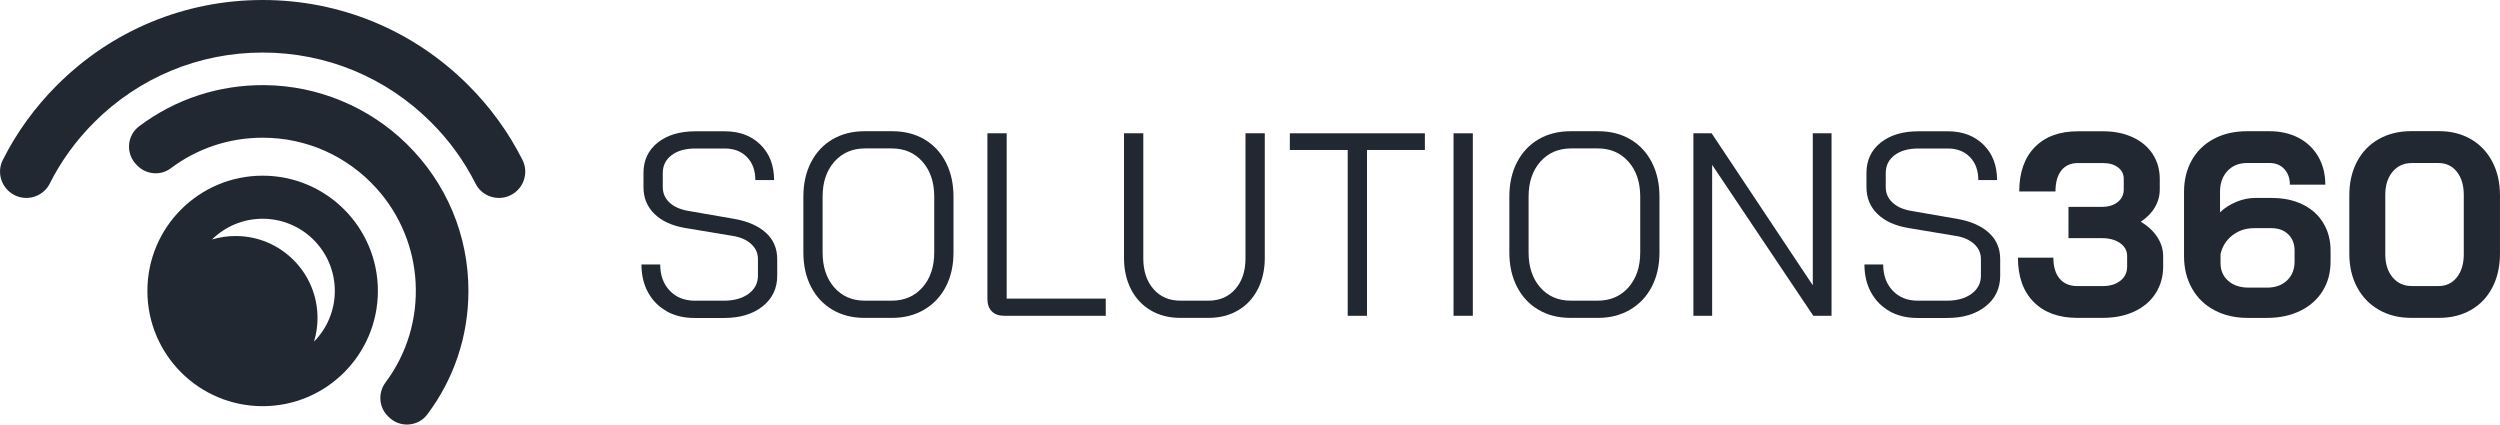 <?xml version="1.0" encoding="UTF-8"?>
<svg xmlns="http://www.w3.org/2000/svg" id="Warstwa_2" data-name="Warstwa 2" viewBox="0 0 986.16 167.47">
  <defs>
    <style>
      .cls-1 {
        fill: #222831;
      }
    </style>
  </defs>
  <g id="Warstwa_1-2" data-name="Warstwa 1">
    <g>
      <g>
        <g>
          <path class="cls-1" d="M153.35,164.5l-.38-.38c-3.59-3.59-3.9-9.24-.86-13.31,8.38-11.23,12.59-24.99,11.84-39.35-.72-13.71-6.16-26.85-15.35-37.06-11.63-12.92-27.76-20.08-44.99-20.08-13.25,0-25.86,4.24-36.26,12.07-3.98,3-9.59,2.51-13.11-1.01l-.38-.38c-4.32-4.32-3.88-11.49,1-15.17,14.19-10.7,31.43-16.42,49.55-16.25,20.92.2,41.08,8.55,56.02,23.2,15.7,15.39,24.35,36.01,24.35,57.97,0,17.81-5.7,34.75-16.23,48.73-3.68,4.89-10.86,5.35-15.19,1.02Z"></path>
          <path class="cls-1" d="M200.54,77.38c-4.95,1.91-10.57-.22-12.96-4.96-4.48-8.9-10.35-17-17.5-24.15-17.76-17.76-41.37-27.54-66.48-27.54s-48.72,9.78-66.48,27.54c-7.15,7.15-13.02,15.25-17.5,24.15-2.39,4.74-8.01,6.87-12.96,4.96h0c-5.7-2.2-8.3-8.84-5.55-14.29,5.47-10.87,12.63-20.75,21.36-29.48C44.13,11.94,72.95,0,103.6,0s59.47,11.94,81.14,33.61c8.73,8.73,15.88,18.61,21.36,29.48,2.75,5.46.14,12.1-5.55,14.29h0Z"></path>
        </g>
        <path class="cls-1" d="M103.6,69.3c-25.1,0-45.46,20.35-45.46,45.46s20.35,45.46,45.46,45.46,45.46-20.35,45.46-45.46-20.35-45.46-45.46-45.46ZM123.88,134.72c.89-2.95,1.37-6.08,1.37-9.31,0-17.84-14.47-32.31-32.31-32.31-3.24,0-6.36.48-9.31,1.37,5.14-5.06,12.19-8.18,19.97-8.18,15.72,0,28.47,12.75,28.47,28.47,0,7.78-3.12,14.83-8.18,19.97Z"></path>
      </g>
      <g>
        <path class="cls-1" d="M263,122.77c-3.15-1.75-5.6-4.22-7.35-7.4-1.75-3.19-2.62-6.87-2.62-11.06h7.4c0,4.25,1.25,7.7,3.75,10.34,2.5,2.64,5.81,3.96,9.92,3.96h11.41c4.05,0,7.3-.91,9.77-2.72,2.47-1.81,3.7-4.2,3.7-7.15v-6.58c0-2.33-.91-4.32-2.72-5.96-1.82-1.65-4.3-2.71-7.46-3.19l-18.51-3.08c-5.21-.89-9.25-2.74-12.14-5.55-2.88-2.81-4.32-6.34-4.32-10.59v-5.55c0-5,1.87-9,5.6-11.98,3.74-2.98,8.69-4.47,14.86-4.47h11.62c5.83,0,10.52,1.77,14.09,5.3,3.57,3.53,5.35,8.17,5.35,13.93h-7.4c0-3.77-1.1-6.79-3.29-9.05-2.2-2.26-5.11-3.39-8.74-3.39h-11.62c-3.91,0-7.03.87-9.36,2.62-2.33,1.75-3.5,4.1-3.5,7.05v5.55c0,2.4.88,4.42,2.62,6.07,1.75,1.65,4.17,2.74,7.25,3.29l18.41,3.19c5.35.96,9.5,2.8,12.44,5.5,2.95,2.71,4.42,6.15,4.42,10.34v6.58c0,5.01-1.92,9.03-5.76,12.08-3.84,3.05-8.88,4.58-15.12,4.58h-11.83c-4.11,0-7.75-.88-10.9-2.62Z"></path>
        <path class="cls-1" d="M328.41,122.2c-3.64-2.12-6.46-5.14-8.48-9.05-2.02-3.91-3.03-8.43-3.03-13.57v-22.01c0-5.14,1.01-9.67,3.03-13.57,2.02-3.91,4.85-6.92,8.48-9.05,3.63-2.12,7.85-3.19,12.65-3.19h10.9c4.8,0,9.01,1.06,12.65,3.19,3.63,2.13,6.46,5.14,8.48,9.05,2.02,3.91,3.03,8.43,3.03,13.57v22.01c0,5.14-1.01,9.65-3.03,13.52-2.02,3.87-4.87,6.89-8.54,9.05-3.67,2.16-7.87,3.24-12.6,3.24h-11c-4.73,0-8.91-1.06-12.55-3.19ZM351.75,118.6c5,0,9.05-1.75,12.14-5.24,3.08-3.5,4.63-8.09,4.63-13.78v-22.01c0-5.69-1.54-10.28-4.63-13.78-3.08-3.5-7.13-5.24-12.14-5.24h-10.49c-5,0-9.05,1.75-12.14,5.24-3.08,3.5-4.63,8.09-4.63,13.78v22.01c0,5.69,1.52,10.28,4.58,13.78,3.05,3.5,7.08,5.24,12.08,5.24h10.59Z"></path>
        <path class="cls-1" d="M391.24,122.82c-1.17-1.16-1.75-2.81-1.75-4.94V52.58h7.61v65.2h39.08v6.79h-40c-2.13,0-3.77-.58-4.94-1.75Z"></path>
        <path class="cls-1" d="M453.98,122.46c-3.36-1.95-5.97-4.73-7.82-8.33-1.85-3.6-2.78-7.73-2.78-12.39v-49.16h7.61v49.36c0,5.01,1.34,9.03,4.01,12.08,2.67,3.05,6.2,4.58,10.59,4.58h11.11c4.39,0,7.92-1.52,10.59-4.58,2.67-3.05,4.01-7.08,4.01-12.08v-49.36h7.61v49.16c0,4.66-.93,8.79-2.78,12.39-1.85,3.6-4.46,6.38-7.82,8.33-3.36,1.96-7.23,2.93-11.62,2.93h-11.11c-4.39,0-8.26-.98-11.62-2.93Z"></path>
        <path class="cls-1" d="M531.62,59.16h-22.83v-6.58h53.27v6.58h-22.83v65.41h-7.61V59.16Z"></path>
        <path class="cls-1" d="M573.37,52.58h7.61v71.99h-7.61V52.58Z"></path>
        <path class="cls-1" d="M606.89,122.2c-3.64-2.12-6.46-5.14-8.48-9.05-2.02-3.91-3.03-8.43-3.03-13.57v-22.01c0-5.14,1.01-9.67,3.03-13.57,2.02-3.91,4.85-6.92,8.48-9.05,3.63-2.12,7.85-3.19,12.65-3.19h10.9c4.8,0,9.01,1.06,12.65,3.19,3.63,2.13,6.46,5.14,8.48,9.05,2.02,3.91,3.03,8.43,3.03,13.57v22.01c0,5.14-1.01,9.65-3.03,13.52-2.02,3.87-4.87,6.89-8.54,9.05-3.67,2.16-7.87,3.24-12.6,3.24h-11c-4.73,0-8.91-1.06-12.55-3.19ZM630.24,118.6c5,0,9.05-1.75,12.14-5.24,3.08-3.5,4.63-8.09,4.63-13.78v-22.01c0-5.69-1.54-10.28-4.63-13.78-3.08-3.5-7.13-5.24-12.14-5.24h-10.49c-5,0-9.05,1.75-12.14,5.24s-4.63,8.09-4.63,13.78v22.01c0,5.69,1.52,10.28,4.58,13.78,3.05,3.5,7.08,5.24,12.08,5.24h10.59Z"></path>
        <path class="cls-1" d="M667.98,52.58h7.2l39.9,59.96v-59.96h7.4v71.99h-7.2l-39.9-59.54v59.54h-7.4V52.58Z"></path>
        <path class="cls-1" d="M745.42,122.77c-3.15-1.75-5.6-4.22-7.35-7.4-1.75-3.19-2.62-6.87-2.62-11.06h7.4c0,4.25,1.25,7.7,3.75,10.34,2.5,2.64,5.81,3.96,9.92,3.96h11.41c4.05,0,7.3-.91,9.77-2.72,2.47-1.81,3.7-4.2,3.7-7.15v-6.58c0-2.33-.91-4.32-2.72-5.96-1.82-1.65-4.3-2.71-7.46-3.19l-18.51-3.08c-5.21-.89-9.25-2.74-12.14-5.55-2.88-2.81-4.32-6.34-4.32-10.59v-5.55c0-5,1.87-9,5.6-11.98,3.74-2.98,8.69-4.47,14.86-4.47h11.62c5.83,0,10.52,1.77,14.09,5.3,3.57,3.53,5.35,8.17,5.35,13.93h-7.4c0-3.77-1.1-6.79-3.29-9.05-2.2-2.26-5.11-3.39-8.74-3.39h-11.62c-3.91,0-7.03.87-9.36,2.62-2.33,1.75-3.5,4.1-3.5,7.05v5.55c0,2.4.88,4.42,2.62,6.07,1.75,1.65,4.17,2.74,7.25,3.29l18.41,3.19c5.35.96,9.5,2.8,12.44,5.5,2.95,2.71,4.42,6.15,4.42,10.34v6.58c0,5.01-1.92,9.03-5.76,12.08-3.84,3.05-8.88,4.58-15.12,4.58h-11.83c-4.11,0-7.75-.88-10.9-2.62Z"></path>
        <path class="cls-1" d="M850.98,93.51c1.54,2.4,2.31,4.9,2.31,7.51v4.11c0,3.98-1,7.51-2.98,10.59-1.99,3.08-4.78,5.47-8.38,7.15-3.6,1.68-7.76,2.52-12.5,2.52h-9.98c-7.34,0-13.08-2.09-17.23-6.27-4.15-4.18-6.22-10.01-6.22-17.48h13.98c0,3.57.82,6.32,2.47,8.28,1.65,1.95,3.98,2.93,6.99,2.93h9.98c2.88,0,5.21-.7,6.99-2.11,1.78-1.4,2.67-3.27,2.67-5.6v-4.11c0-2.12-.93-3.84-2.78-5.14-1.85-1.3-4.25-1.95-7.2-1.95h-13.16v-12.34h13.16c2.6,0,4.7-.63,6.27-1.9,1.58-1.27,2.37-2.93,2.37-4.99v-4.11c0-1.92-.75-3.44-2.26-4.58-1.51-1.13-3.46-1.7-5.86-1.7h-9.97c-2.81,0-4.99.98-6.53,2.93-1.54,1.96-2.31,4.72-2.31,8.28h-14.29c0-7.47,2.04-13.3,6.12-17.48,4.08-4.18,9.75-6.27,17.02-6.27h9.97c4.39,0,8.28.79,11.67,2.37,3.39,1.58,6.02,3.79,7.87,6.63,1.85,2.85,2.78,6.12,2.78,9.82v4.11c0,2.54-.65,4.9-1.95,7.1-1.3,2.19-3.16,4.08-5.55,5.66,2.81,1.65,4.99,3.67,6.53,6.07Z"></path>
        <path class="cls-1" d="M873.5,122.36c-3.81-2.02-6.75-4.88-8.84-8.59-2.09-3.7-3.14-7.95-3.14-12.75v-25.3c0-4.73,1.03-8.91,3.08-12.55,2.06-3.63,4.97-6.44,8.74-8.43,3.77-1.99,8.12-2.98,13.06-2.98h8.84c4.32,0,8.14.88,11.47,2.62,3.32,1.75,5.91,4.22,7.76,7.4,1.85,3.19,2.78,6.87,2.78,11.06h-13.98c0-2.54-.74-4.59-2.21-6.17-1.48-1.58-3.41-2.37-5.81-2.37h-8.84c-3.22,0-5.81,1.05-7.76,3.14-1.96,2.09-2.93,4.85-2.93,8.28v8.02c1.78-1.71,3.92-3.08,6.43-4.11,2.5-1.03,4.92-1.54,7.25-1.54h6.79c4.59,0,8.64.86,12.14,2.57,3.5,1.71,6.2,4.15,8.12,7.3,1.92,3.16,2.88,6.79,2.88,10.9v4.22c0,4.46-1.05,8.37-3.14,11.72-2.09,3.36-5.04,5.97-8.84,7.82-3.8,1.85-8.17,2.78-13.11,2.78h-7.51c-5.01,0-9.41-1.01-13.21-3.03ZM894.23,113.46c3.29,0,5.93-.94,7.92-2.83,1.99-1.88,2.98-4.4,2.98-7.56v-4.22c0-2.67-.84-4.82-2.52-6.43-1.68-1.61-3.89-2.42-6.63-2.42h-6.79c-3.29,0-6.15.94-8.59,2.83-2.43,1.89-4,4.37-4.68,7.46v3.5c0,2.88,1.01,5.21,3.03,6.99,2.02,1.78,4.68,2.67,7.97,2.67h7.3Z"></path>
        <path class="cls-1" d="M938.45,122.25c-3.7-2.09-6.58-5.06-8.64-8.9-2.06-3.84-3.09-8.26-3.09-13.27v-23.04c0-5,1.01-9.43,3.03-13.27,2.02-3.84,4.88-6.8,8.59-8.9,3.7-2.09,7.99-3.14,12.85-3.14h10.9c4.73,0,8.91,1.05,12.55,3.14,3.63,2.09,6.46,5.06,8.48,8.9,2.02,3.84,3.03,8.26,3.03,13.27v23.04c0,5.01-1,9.43-2.98,13.27-1.99,3.84-4.8,6.81-8.43,8.9-3.64,2.09-7.85,3.14-12.65,3.14h-10.9c-4.8,0-9.05-1.04-12.75-3.14ZM961.89,112.84c3.02,0,5.43-1.15,7.25-3.44,1.82-2.3,2.73-5.33,2.73-9.1v-23.45c0-3.77-.91-6.8-2.73-9.1-1.82-2.29-4.23-3.44-7.25-3.44h-10.49c-3.16,0-5.69,1.15-7.61,3.44-1.92,2.3-2.88,5.33-2.88,9.1v23.45c0,3.77.96,6.81,2.88,9.1,1.92,2.3,4.46,3.44,7.61,3.44h10.49Z"></path>
      </g>
    </g>
  </g>
</svg>
